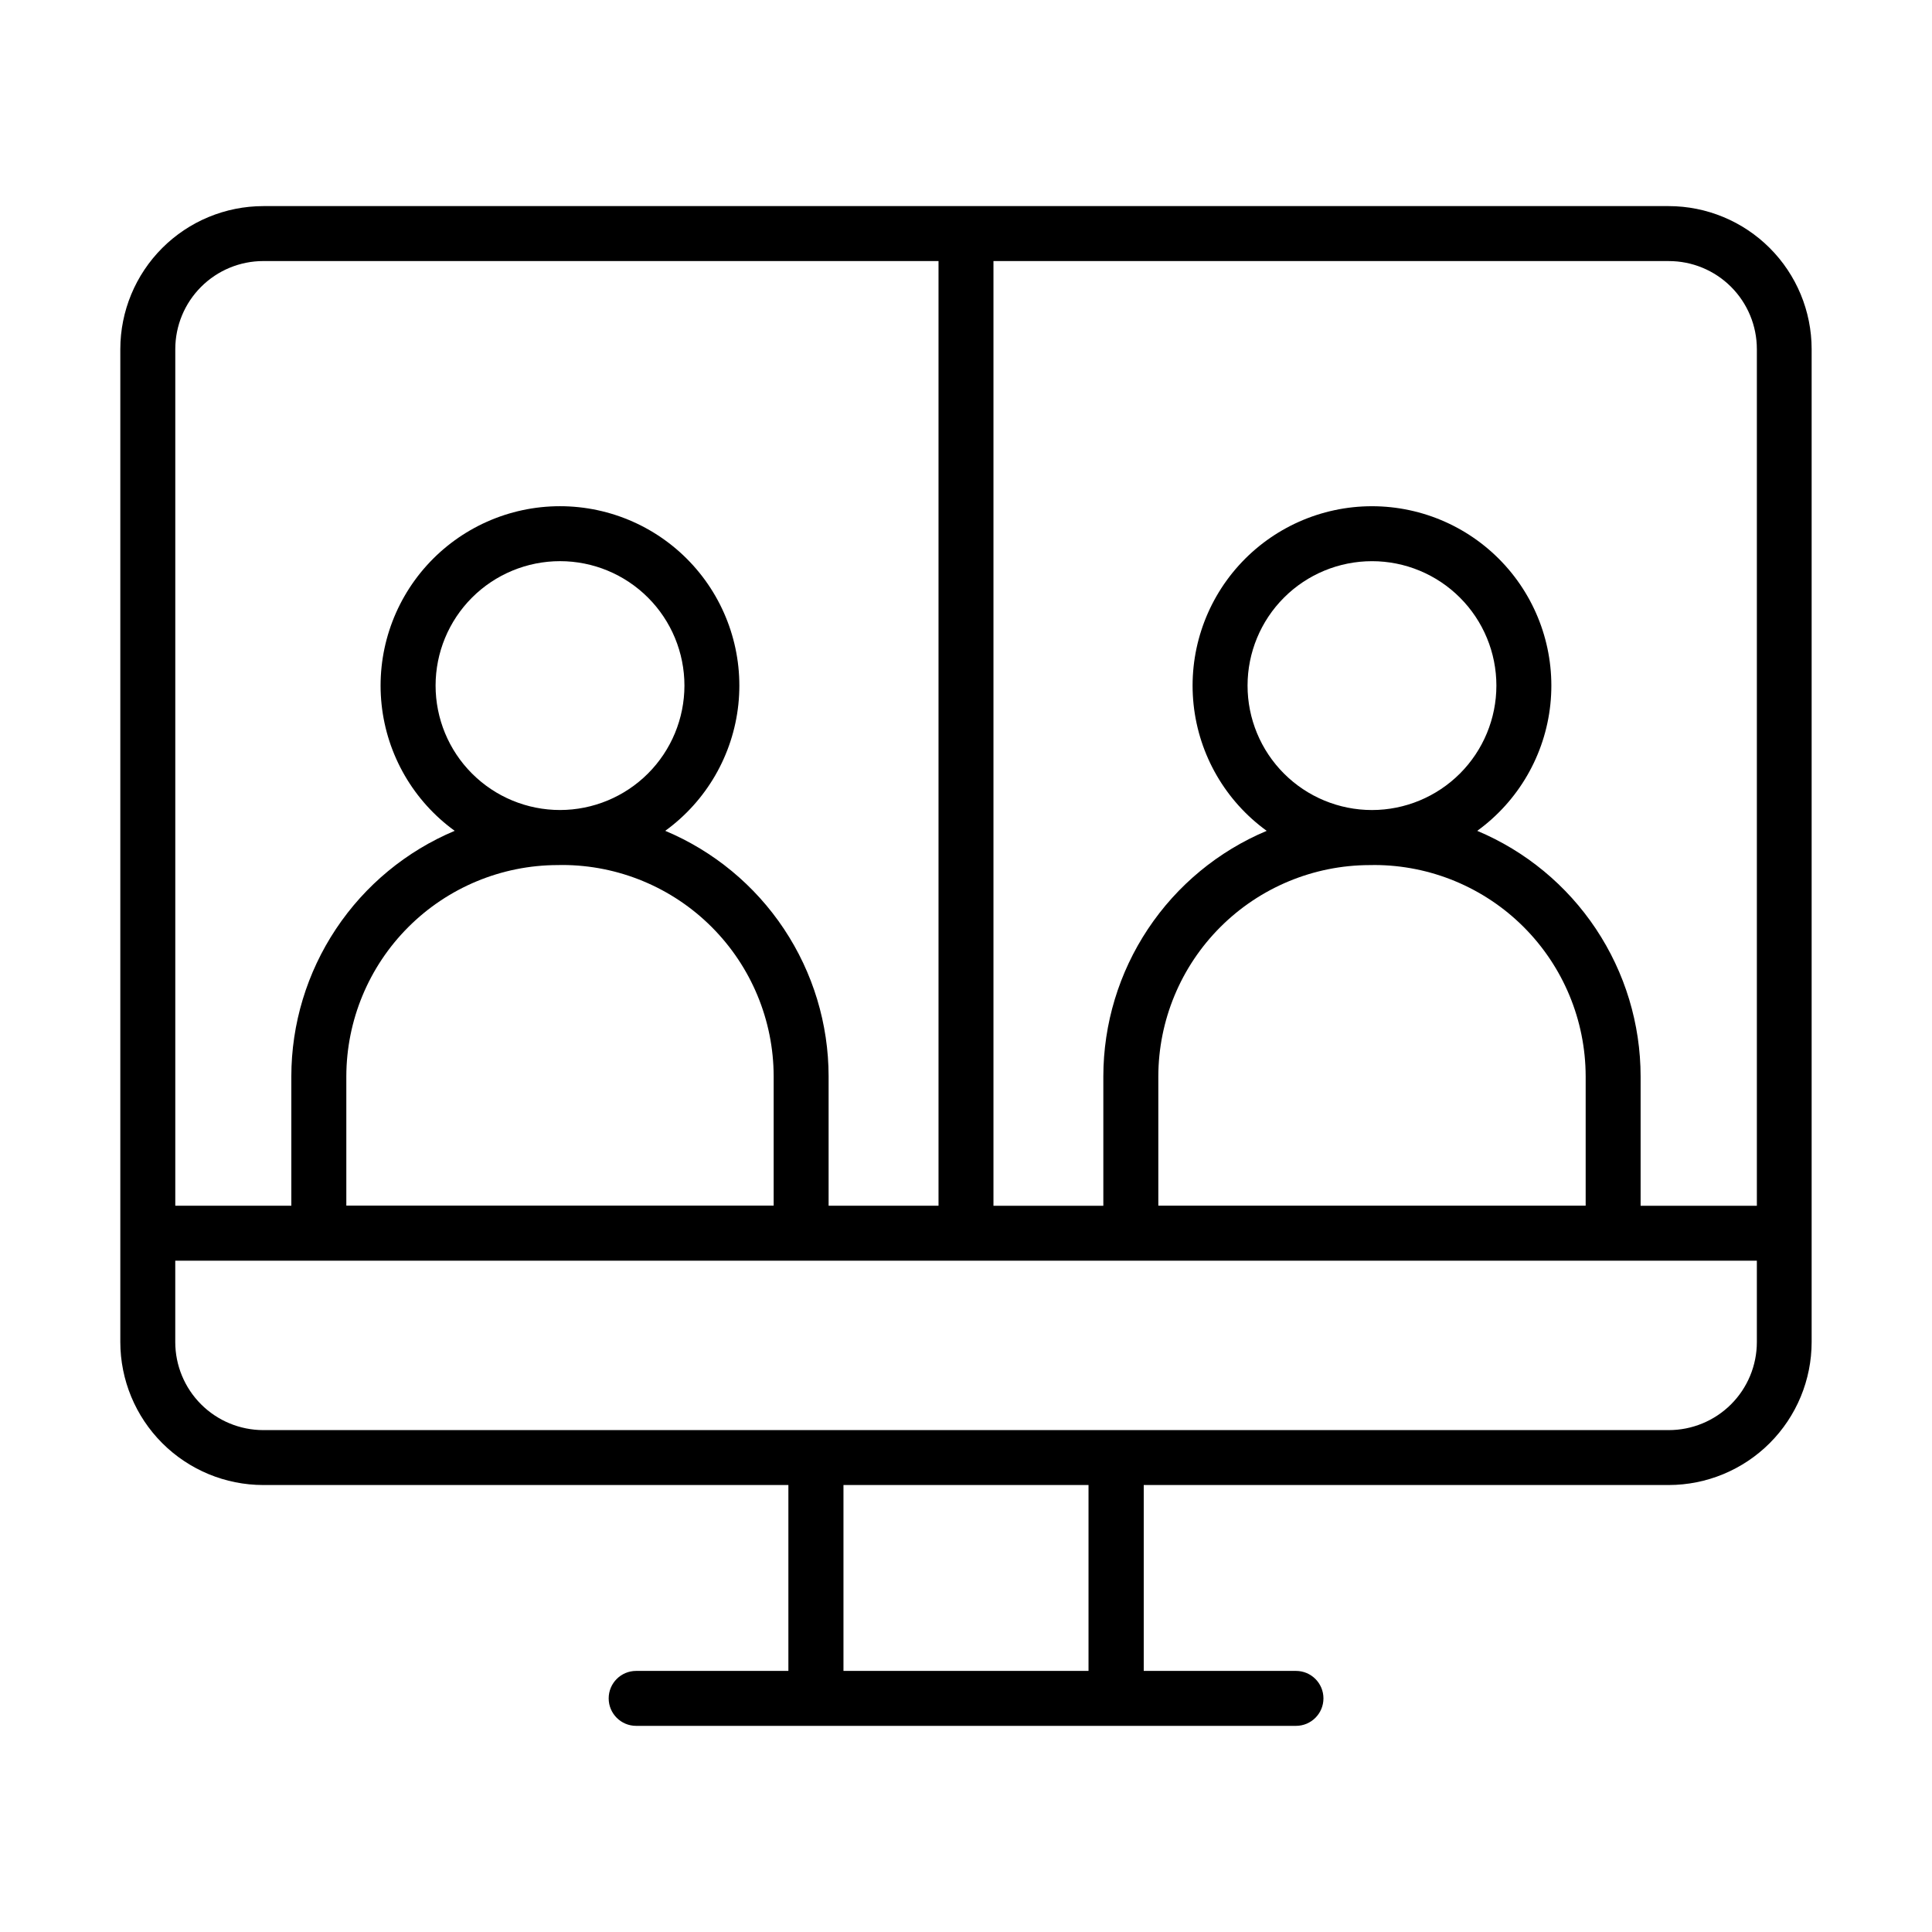 <?xml version="1.0" encoding="UTF-8"?>
<!-- Uploaded to: ICON Repo, www.svgrepo.com, Generator: ICON Repo Mixer Tools -->
<svg fill="#000000" width="800px" height="800px" version="1.1" viewBox="144 144 512 512" xmlns="http://www.w3.org/2000/svg">
 <path d="m586.22 198.62h-372.45c-10.047 0.012-19.676 4.008-26.777 11.109-7.102 7.102-11.098 16.73-11.109 26.777v263.16c0.012 10.043 4.008 19.676 11.109 26.777 7.102 7.102 16.73 11.098 26.777 11.105h139.16v49.258h-40.344v0.004c-4.023 0-7.281 3.258-7.281 7.281 0 4.019 3.258 7.281 7.281 7.281h174.86c4.023 0 7.281-3.262 7.281-7.281 0-4.023-3.258-7.281-7.281-7.281h-40.344v-49.262h139.12c10.043-0.008 19.672-4.004 26.773-11.105 7.106-7.102 11.098-16.734 11.109-26.777v-263.16c-0.012-10.047-4.004-19.676-11.109-26.777-7.102-7.102-16.73-11.098-26.773-11.109zm23.367 37.887v227.03h-30.809v-34.293c-0.012-13.902-4.129-27.488-11.832-39.062-7.699-11.574-18.645-20.617-31.465-26 10.914-7.91 17.957-20.078 19.379-33.484 1.418-13.402-2.918-26.781-11.934-36.801-9.016-10.02-21.863-15.742-35.34-15.742-13.48 0-26.324 5.723-35.34 15.742s-13.352 23.398-11.934 36.801c1.418 13.406 8.461 25.574 19.375 33.484-12.816 5.383-23.762 14.426-31.461 26-7.703 11.574-11.816 25.16-11.832 39.062v34.293h-29.117v-250.35h178.94c6.191-0.012 12.133 2.441 16.516 6.816 4.383 4.375 6.848 10.309 6.852 16.504zm-102 122.16c-8.746 0-17.133-3.477-23.316-9.66-6.184-6.184-9.66-14.574-9.656-23.32 0-8.742 3.473-17.133 9.66-23.316 6.184-6.18 14.574-9.652 23.32-9.652 8.742 0 17.133 3.477 23.312 9.664 6.184 6.184 9.656 14.574 9.652 23.32-0.008 8.742-3.488 17.121-9.668 23.301-6.184 6.18-14.562 9.656-23.305 9.664zm0.641 14.574v-0.004c14.84 0.027 29.062 5.934 39.559 16.426 10.492 10.492 16.402 24.715 16.43 39.555v34.293h-113.25v-34.273c0.031-14.836 5.938-29.059 16.43-39.551 10.492-10.492 24.715-16.398 39.551-16.43zm-294.45-160.06h178.94v250.35h-29.129v-34.293c-0.012-13.902-4.129-27.488-11.832-39.062-7.699-11.574-18.645-20.617-31.465-26 10.914-7.91 17.957-20.078 19.379-33.484 1.418-13.402-2.918-26.781-11.934-36.801s-21.863-15.742-35.34-15.742c-13.48 0-26.324 5.723-35.34 15.742s-13.352 23.398-11.934 36.801c1.418 13.406 8.461 25.574 19.375 33.484-12.816 5.383-23.762 14.426-31.461 26-7.703 11.574-11.82 25.16-11.832 39.062v34.293h-30.754v-227.03c0.008-6.184 2.465-12.113 6.84-16.484 4.371-4.375 10.301-6.832 16.484-6.836zm78.629 145.48c-8.746 0-17.133-3.477-23.316-9.66-6.184-6.184-9.656-14.574-9.656-23.32 0-8.742 3.477-17.133 9.66-23.316 6.188-6.18 14.574-9.652 23.32-9.652 8.746 0 17.133 3.477 23.316 9.664 6.184 6.184 9.652 14.574 9.652 23.32-0.012 8.742-3.488 17.121-9.672 23.301-6.18 6.18-14.562 9.656-23.305 9.664zm0.641 14.574v-0.004c14.84 0.031 29.059 5.938 39.551 16.43 10.492 10.492 16.402 24.715 16.43 39.551v34.293h-113.25v-34.273c0.031-14.836 5.938-29.059 16.43-39.551 10.492-10.492 24.715-16.398 39.551-16.43zm139.42 213.57h-64.941v-49.262h64.941zm153.75-63.812h-372.45c-6.184-0.008-12.113-2.465-16.484-6.836-4.375-4.375-6.832-10.301-6.84-16.484v-21.582h419.14v21.57c0 6.195-2.465 12.133-6.848 16.508-4.383 4.375-10.328 6.832-16.52 6.824z"/>
</svg>